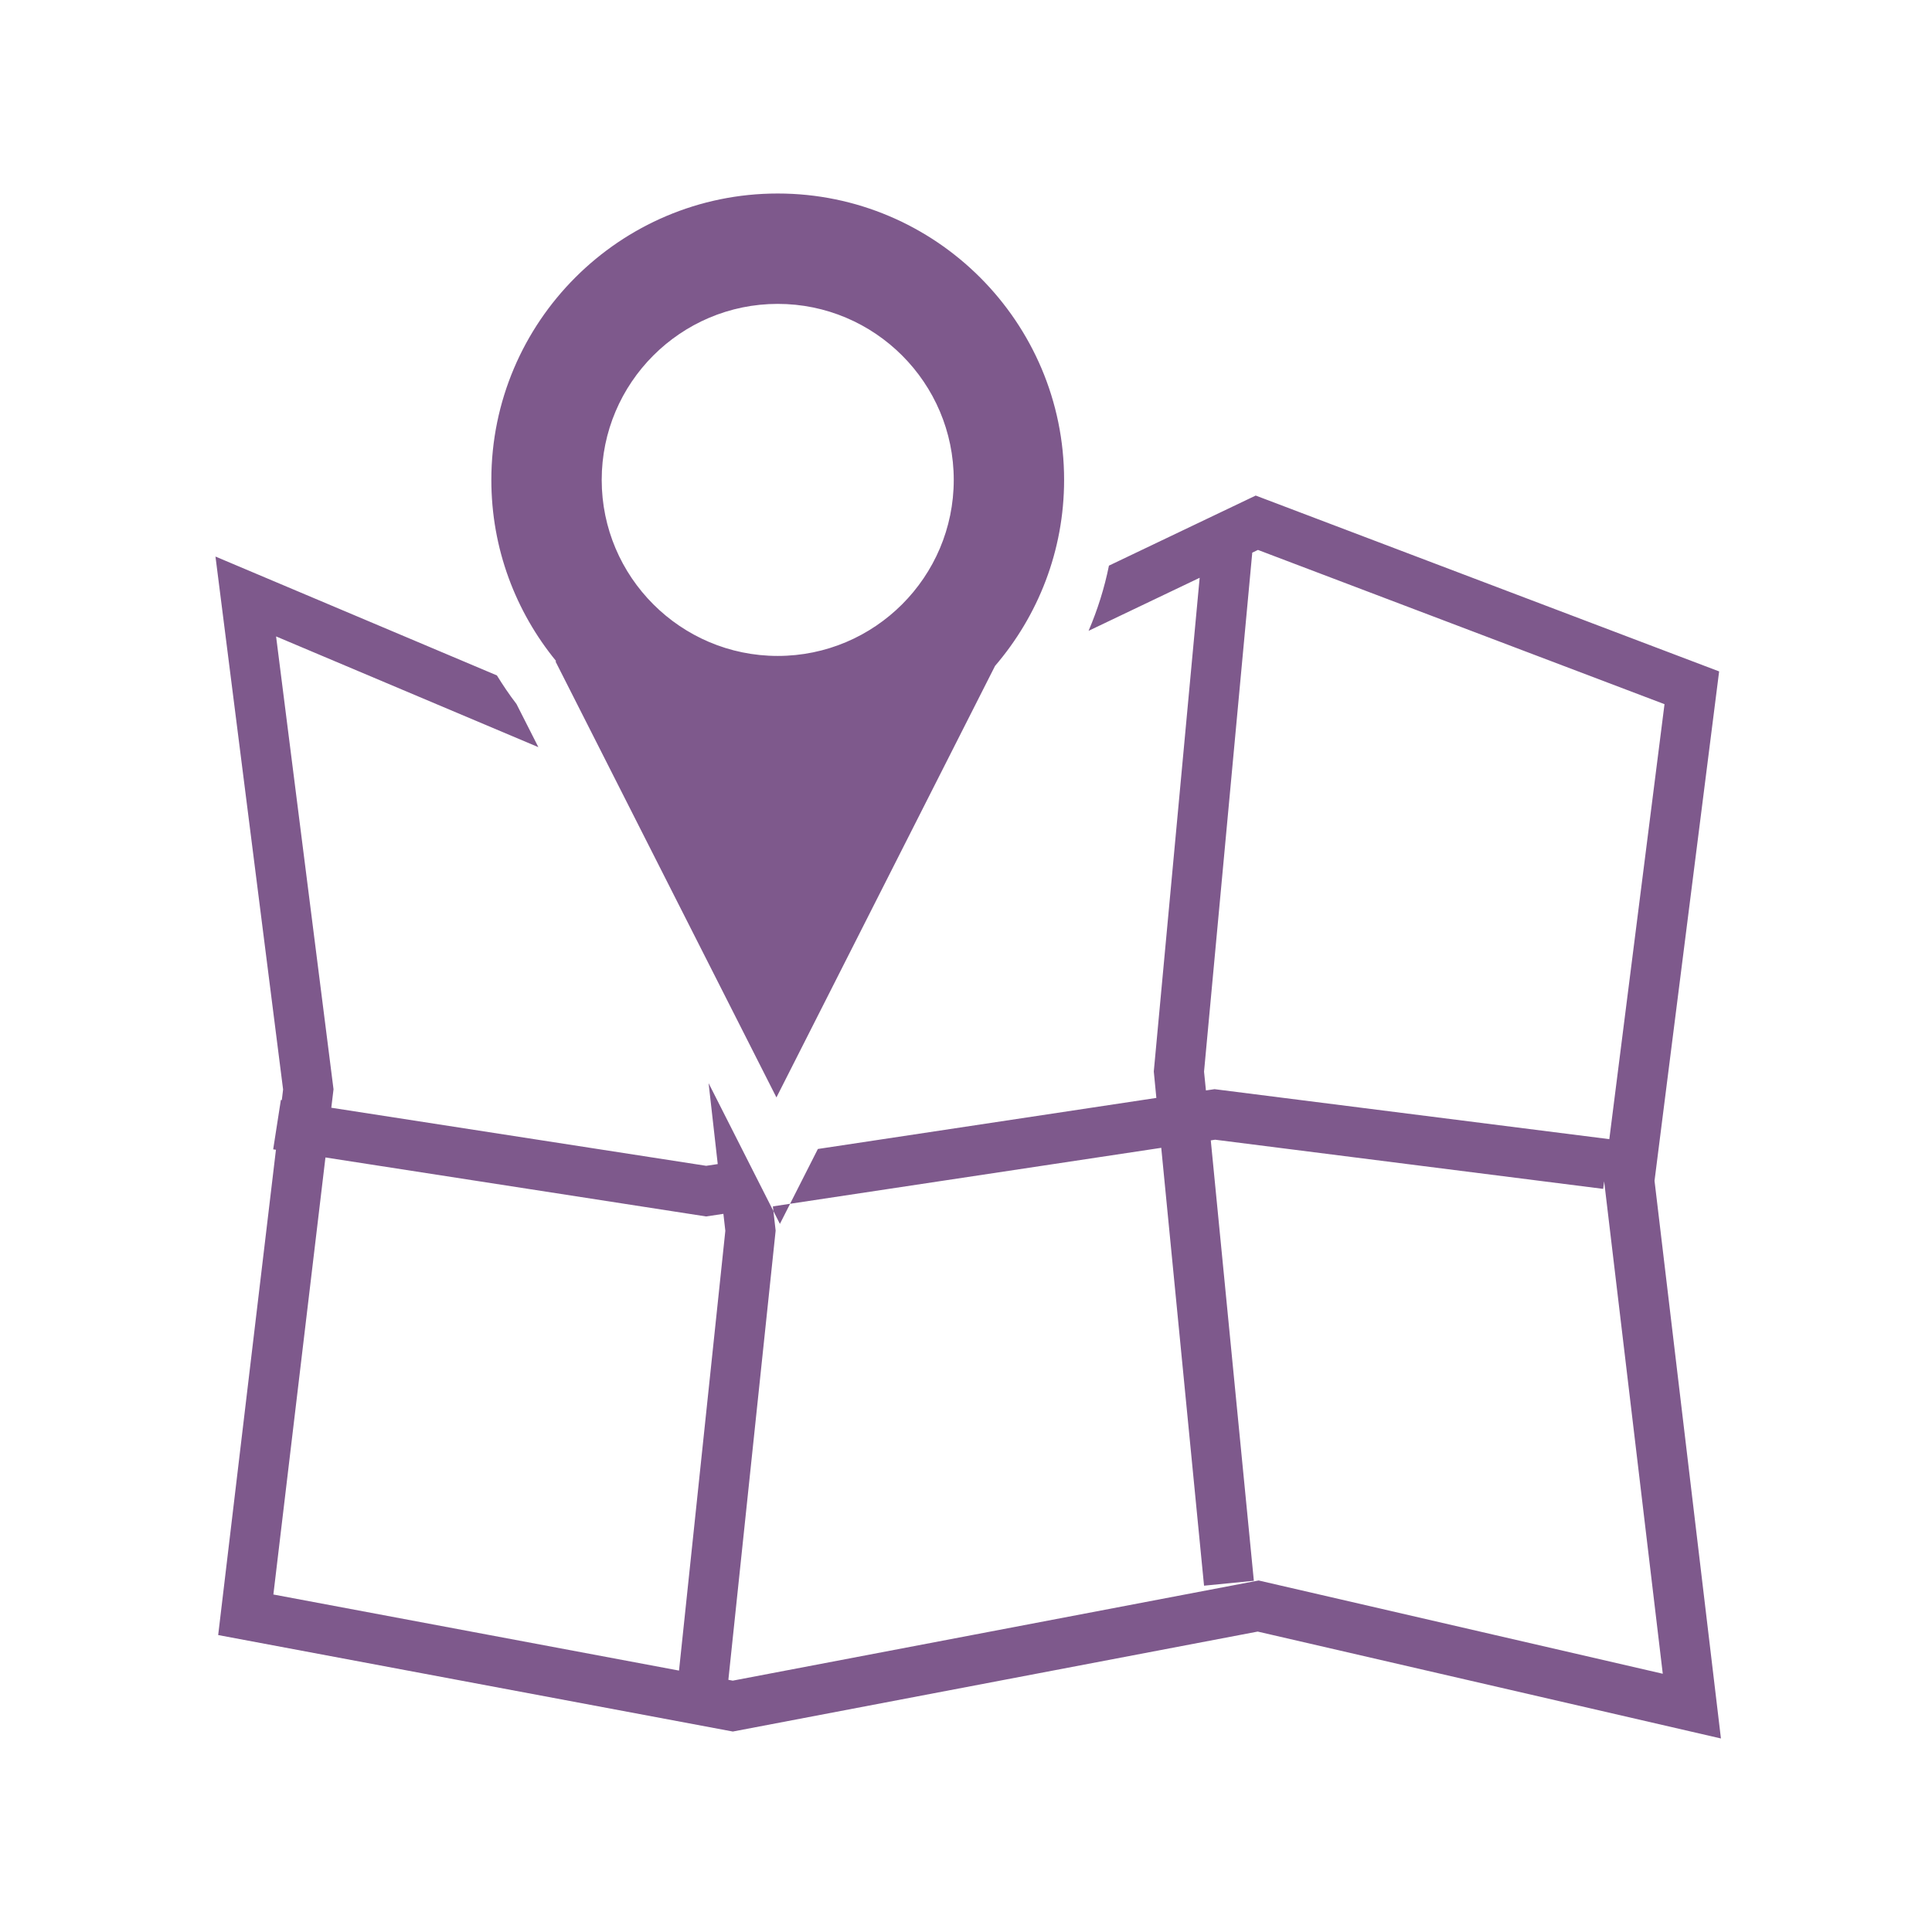 <?xml version="1.0" encoding="utf-8"?>
<!-- Generator: Adobe Illustrator 16.0.0, SVG Export Plug-In . SVG Version: 6.00 Build 0)  -->
<!DOCTYPE svg PUBLIC "-//W3C//DTD SVG 1.1//EN" "http://www.w3.org/Graphics/SVG/1.1/DTD/svg11.dtd">
<svg version="1.1" id="Layer_3" xmlns="http://www.w3.org/2000/svg" xmlns:xlink="http://www.w3.org/1999/xlink" x="0px" y="0px"
	 width="100px" height="100px" viewBox="0 0 100 100" enable-background="new 0 0 100 100" xml:space="preserve"   style="fill: #7e598c;">
<path d="M85.638,61.117l3.344-26.365L64.995,25.65l-7.596,3.627c-0.234,1.16-0.59,2.289-1.055,3.375l5.75-2.746L59.72,55.459
	l0.133,1.369l-17.52,2.643l-1.438,2.836l19.211-2.896l2.215,22.664l2.578-0.254l-2.229-22.795l0.225-0.035l20.086,2.545l0.049-0.393
	l3.035,25.49l-20.918-4.828L37.927,86.99L37.7,86.947l2.447-23.25l-0.016-0.141l-0.1-0.871l-3.354-6.621l0.473,4.188l-0.598,0.09
	l-19.404-3.006l0.115-0.955L14.29,32.941l13.576,5.732l-1.133-2.234c-0.367-0.475-0.699-0.973-1.014-1.48l-14.566-6.152l3.5,27.584
	l-0.066,0.549l-0.049-0.008L14.14,59.49l0.143,0.021l-2.99,25.119l26.637,4.994l27.168-5.174l23.977,5.533L85.638,61.117z
	 M62.866,56.375l-0.447,0.066l-0.098-0.973l2.496-26.863l0.295-0.141l21.043,7.984l-2.857,22.514L62.866,56.375z M35.146,86.469
	l-20.996-3.938l2.695-22.621l19.703,3.053l0.895-0.135l0.1,0.879L35.146,86.469z M40.368,63.348l-0.336-0.662l-0.027-0.244
	l0.891-0.135L40.368,63.348z M28.747,34.225l11.441,22.578l11.316-22.336c2.223-2.592,3.574-5.951,3.574-9.627
	c0-8.174-6.65-14.824-14.824-14.824s-14.822,6.65-14.822,14.824c0,3.559,1.262,6.826,3.359,9.385H28.747z M40.255,15.729
	c5.023,0,9.111,4.088,9.111,9.111s-4.088,9.111-9.111,9.111s-9.111-4.088-9.111-9.111S35.231,15.729,40.255,15.729z"/>
</svg>
